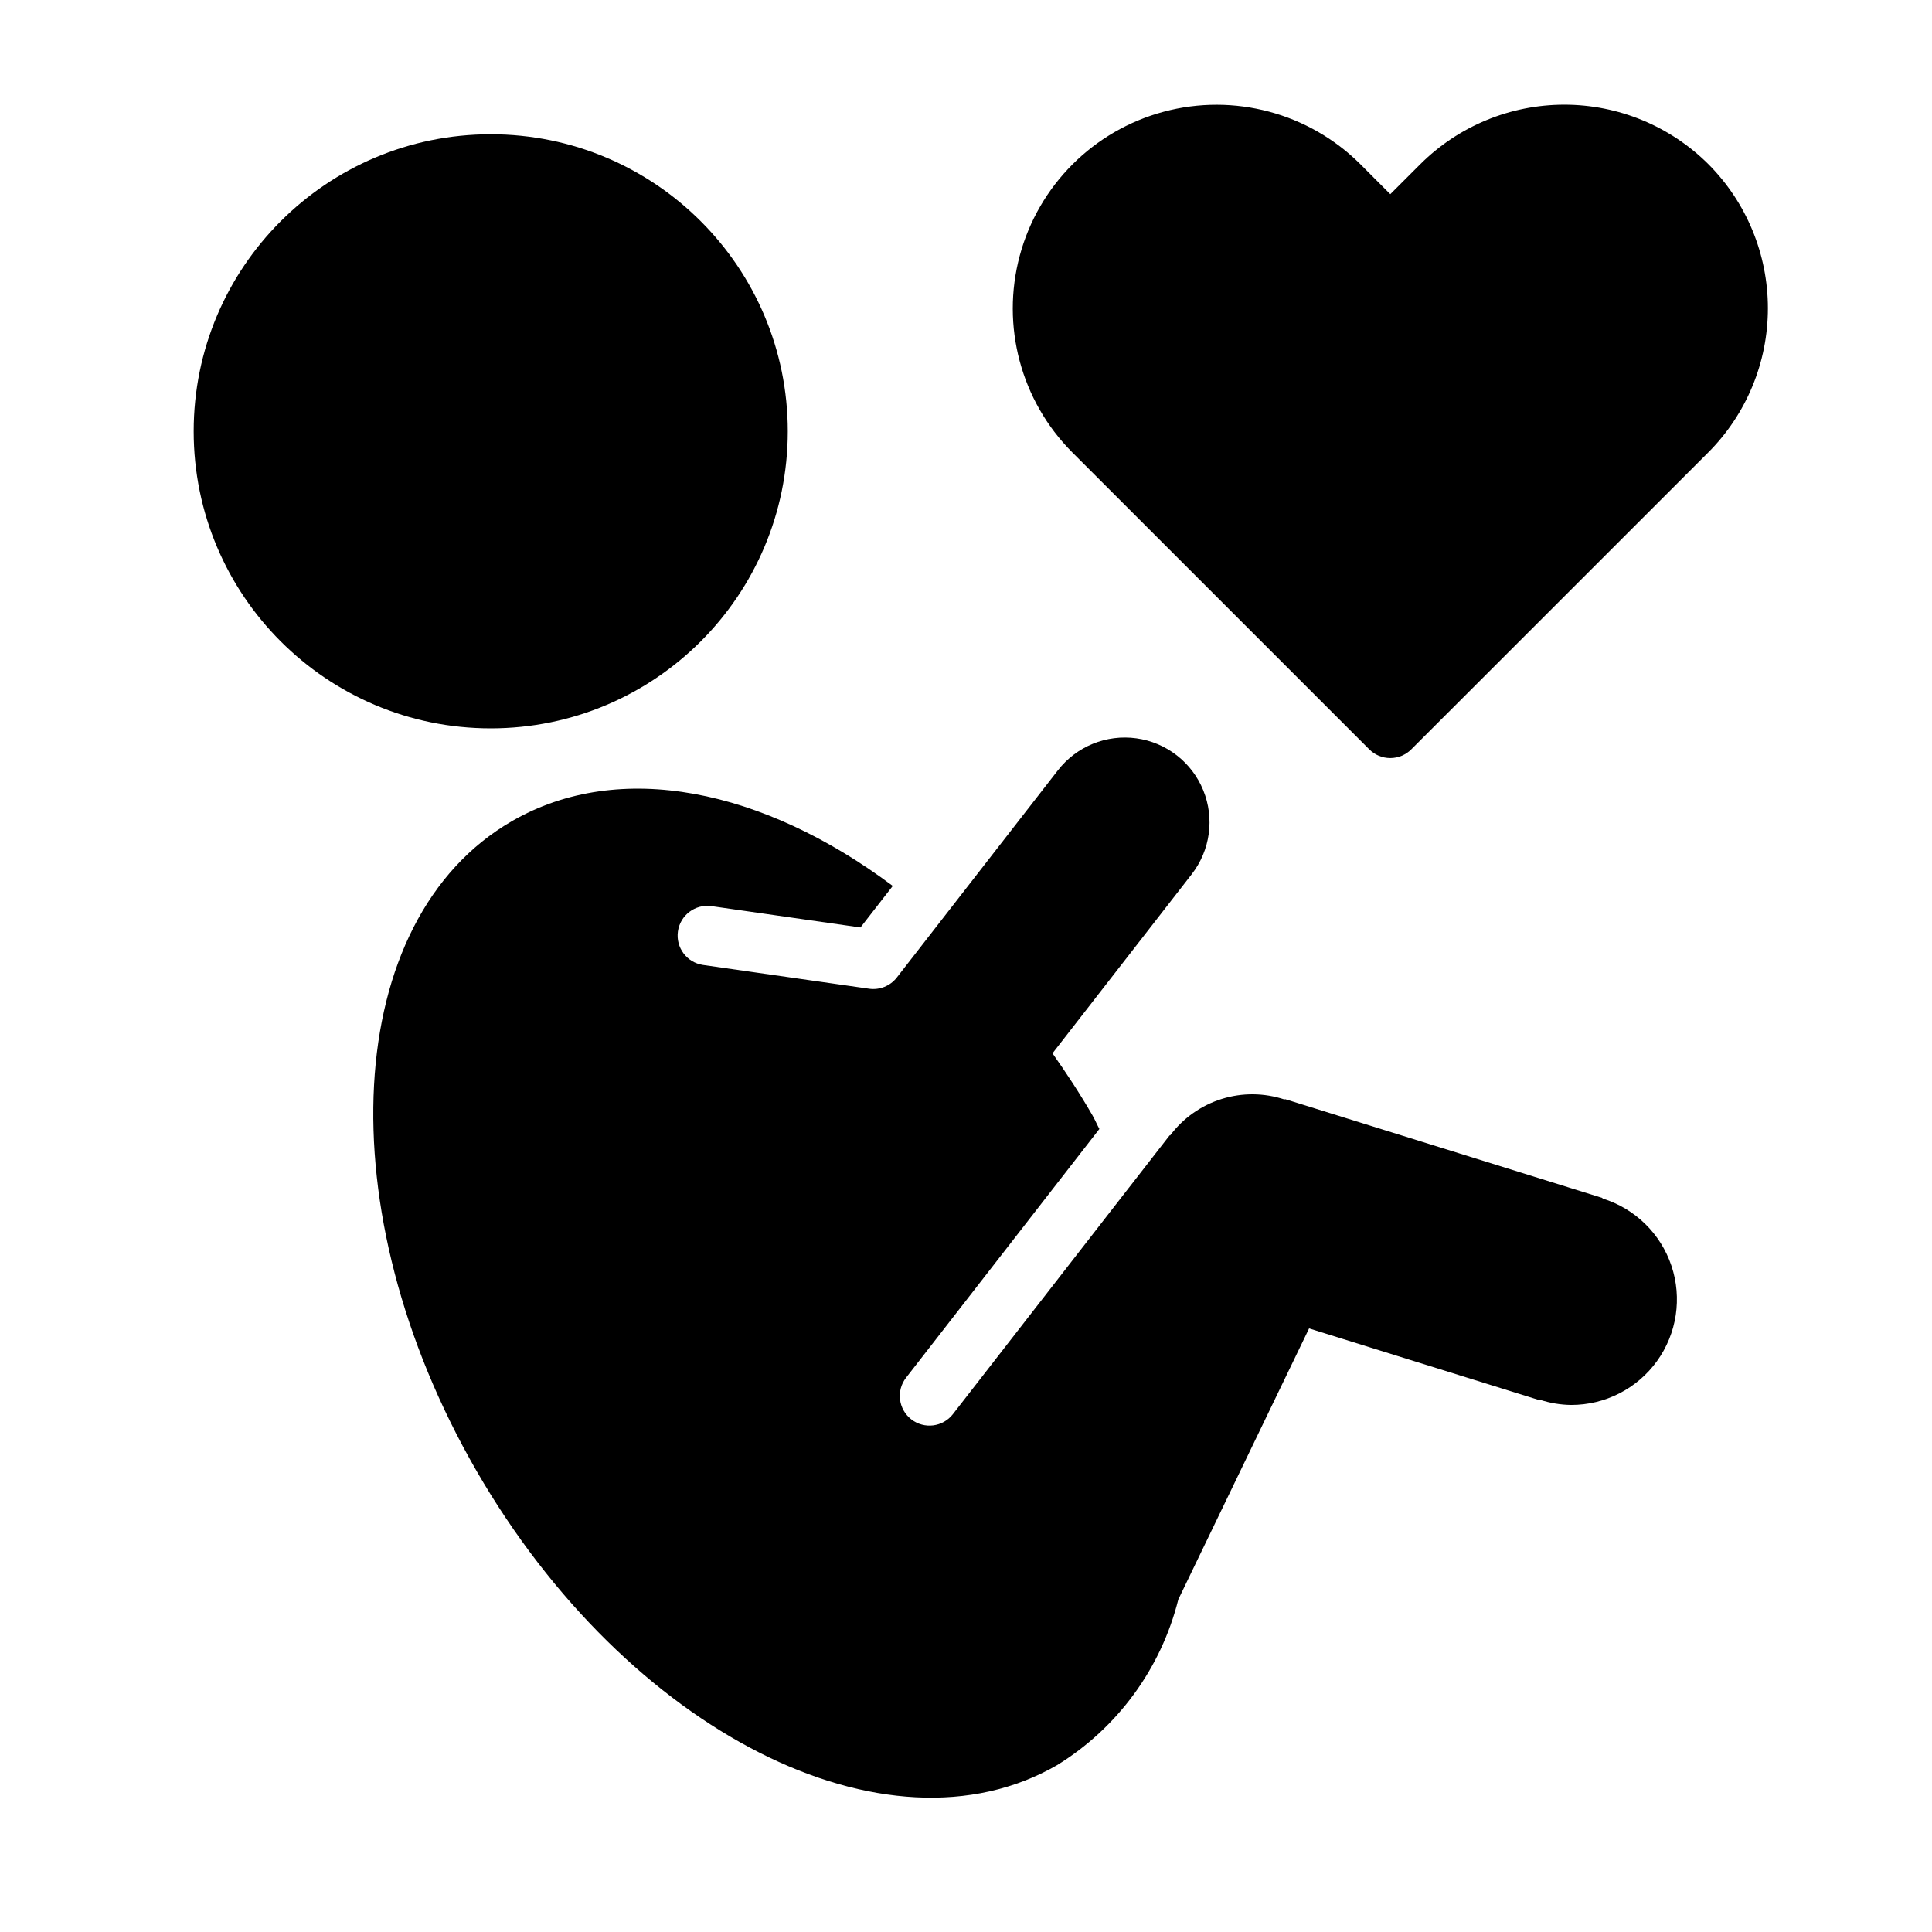 <?xml version="1.0" encoding="UTF-8"?>
<!-- Uploaded to: ICON Repo, www.svgrepo.com, Generator: ICON Repo Mixer Tools -->
<svg fill="#000000" width="800px" height="800px" version="1.1" viewBox="144 144 512 512" xmlns="http://www.w3.org/2000/svg">
 <g>
  <path d="m596.74 187.51c-10.141-10.102-23.867-15.773-38.18-15.77-14.309 0-28.039 5.672-38.172 15.777l-7.949 7.941-7.934-7.949c-13.648-13.602-33.512-18.898-52.121-13.902-18.609 5-33.145 19.535-38.141 38.145-4.996 18.609 0.305 38.473 13.906 52.117l78.723 78.723c1.477 1.477 3.477 2.305 5.566 2.305 2.086 0 4.09-0.828 5.562-2.305l78.734-78.719 0.004-0.004c10.102-10.137 15.773-23.867 15.773-38.18s-5.672-28.043-15.773-38.18z"/>
  <path d="m352.77 258.3c0 43.477-35.242 78.723-78.719 78.723s-78.723-35.246-78.723-78.723c0-43.477 35.246-78.719 78.723-78.719s78.719 35.242 78.719 78.719"/>
  <path d="m568.65 461.61 0.039-0.129-84.18-26.215-0.043 0.129h0.004c-5.422-1.809-11.277-1.863-16.73-0.152-5.453 1.707-10.23 5.094-13.652 9.672l-0.102-0.062-10.762 13.844-0.004-0.004-46.684 60.066h0.004c-2.668 3.434-7.609 4.051-11.039 1.387-3.43-2.668-4.051-7.609-1.383-11.039l51.23-65.918c-0.656-1.195-1.145-2.414-1.832-3.606-3.32-5.754-6.894-11.188-10.594-16.438l36.895-47.461v-0.004c4.918-6.332 6.086-14.809 3.062-22.234-3.019-7.426-9.777-12.68-17.719-13.777-7.945-1.098-15.867 2.125-20.793 8.457l-41.68 53.617-1.016 1.309c-1.742 2.242-4.551 3.375-7.363 2.973l-15.18-2.172-28.859-4.133c-4.273-0.648-7.227-4.621-6.613-8.898 0.613-4.277 4.559-7.262 8.844-6.688l39.535 5.66 8.555-11.004c-34.246-25.637-72.348-33.676-100.91-17.184-45.074 26.023-49.277 103.12-9.391 172.21 39.887 69.086 108.76 104 153.84 77.973 16.039-9.875 27.57-25.637 32.133-43.906l34.66-71.832 61.066 19.02 0.043-0.129-0.004-0.004c2.684 0.883 5.488 1.355 8.312 1.395 9.016 0.023 17.492-4.297 22.77-11.609 5.277-7.312 6.707-16.719 3.84-25.27-2.867-8.551-9.68-15.195-18.297-17.848z"/>
 </g>
</svg>